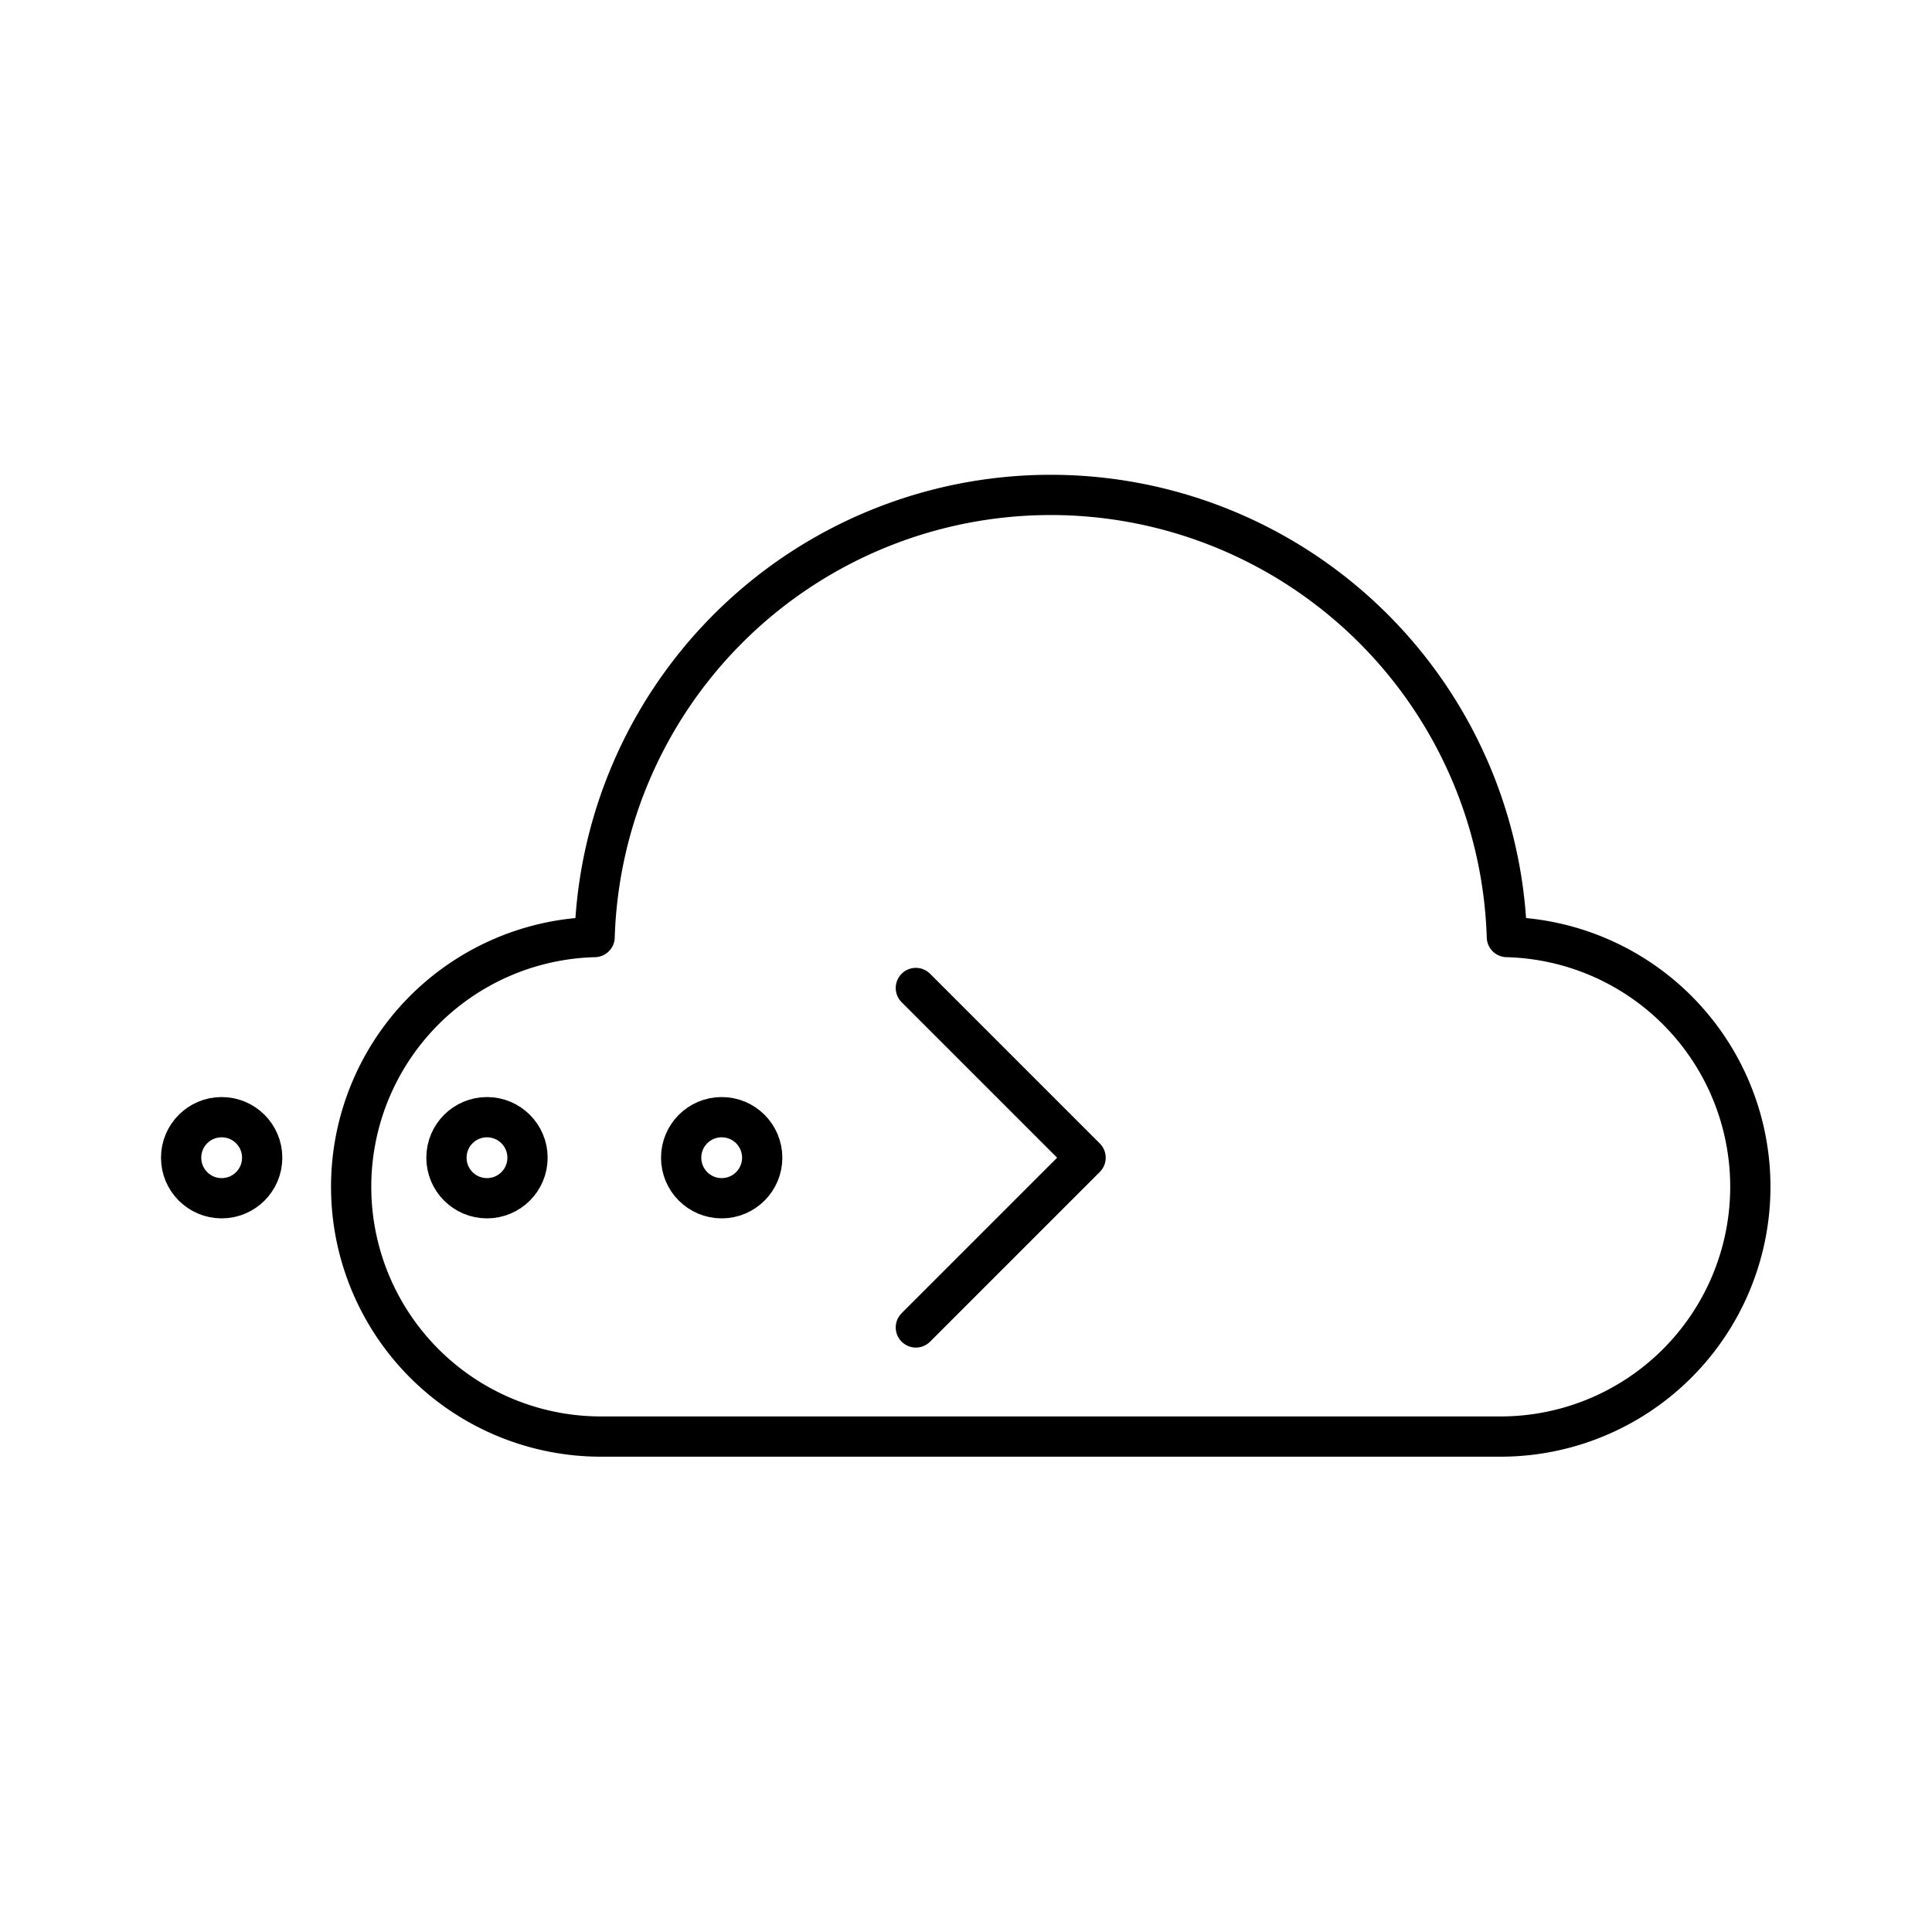 <?xml version="1.0" encoding="utf-8"?><!-- Скачано с сайта svg4.ru / Downloaded from svg4.ru -->
<svg width="800px" height="800px" viewBox="0 0 48 48" xmlns="http://www.w3.org/2000/svg"><defs><style>.a{fill:none;stroke:#000000;stroke-linecap:round;stroke-linejoin:round;}</style></defs><path class="a" d="M37.438,23.281a11.338,11.338,0,0,0-22.665,0,6.206,6.206,0,0,0,.15,12.41H37.288a6.206,6.206,0,0,0,.15-12.41Z"/><polyline class="a" points="22.754 32.98 26.971 28.763 22.754 24.546"/><circle class="a" cx="12.099" cy="28.763" r="1.007"/><circle class="a" cx="5.507" cy="28.763" r="1.007"/><circle class="a" cx="17.93" cy="28.763" r="1.007"/></svg>
